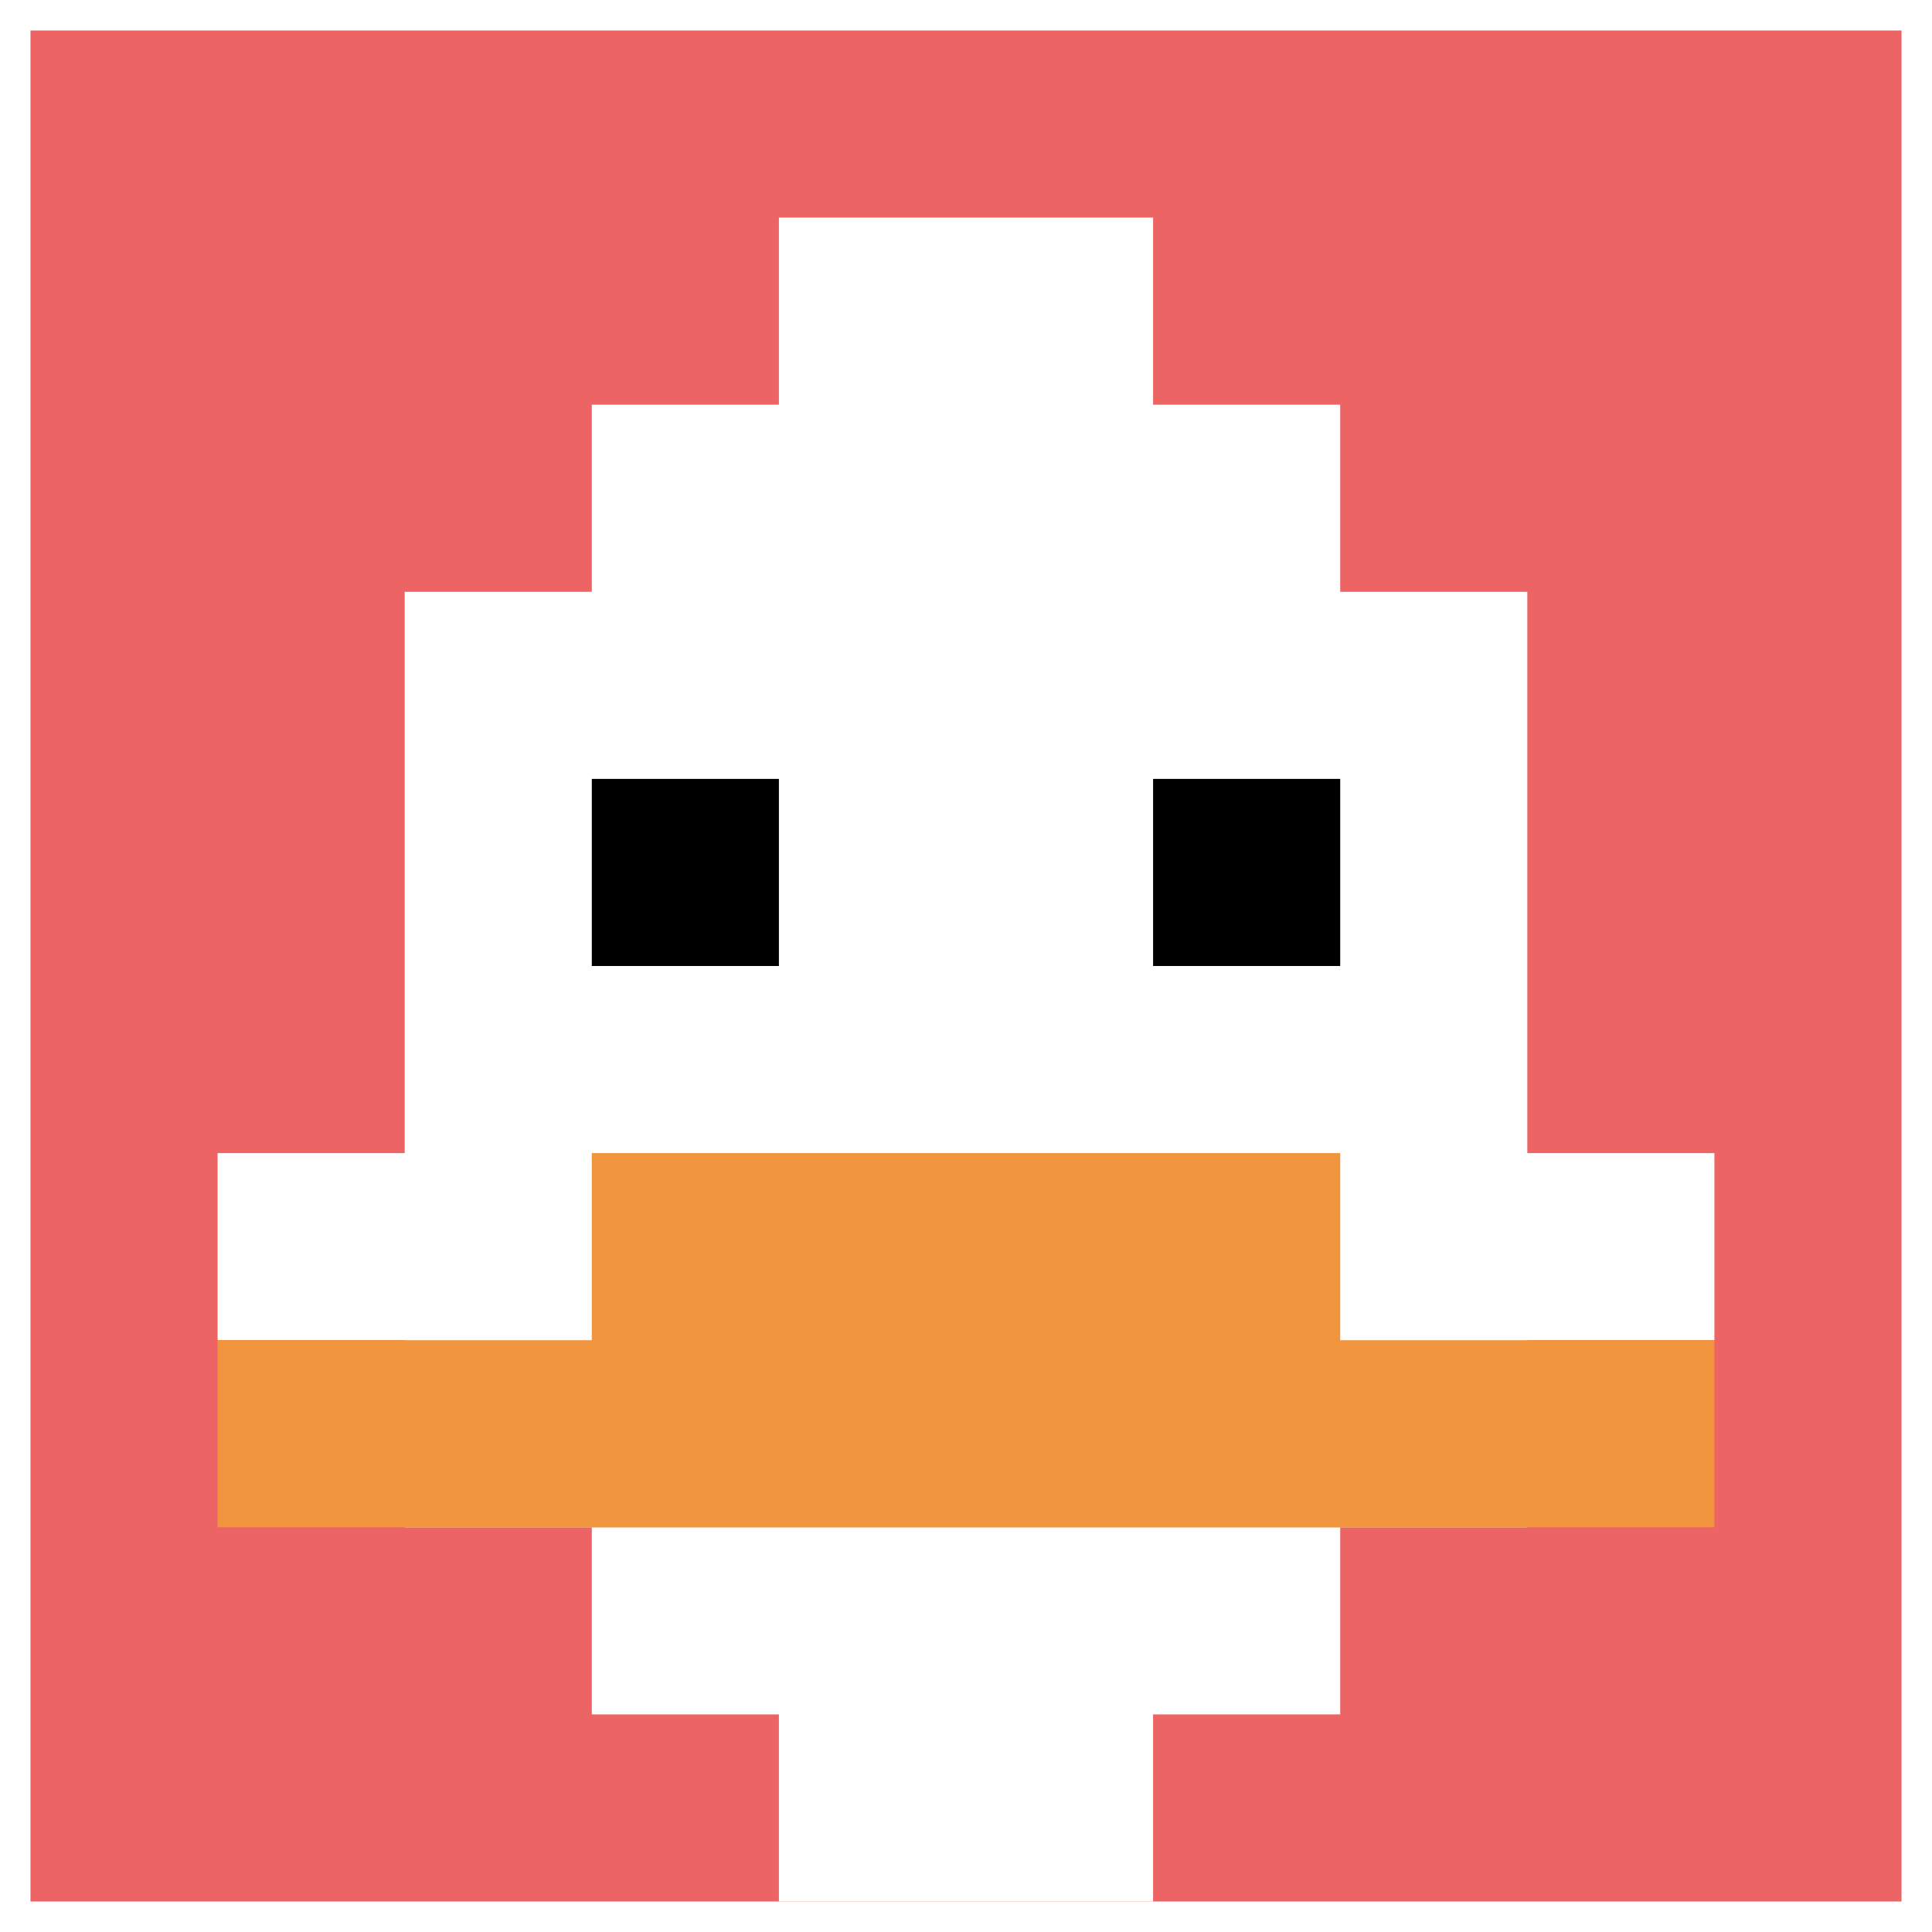 <svg xmlns="http://www.w3.org/2000/svg" version="1.1" width="887" height="887"><title>'goose-pfp-949566' by Dmitri Cherniak</title><desc>seed=949566
backgroundColor=#ffffff
padding=22
innerPadding=14
timeout=500
dimension=1
border=false
Save=function(){return n.handleSave()}
frame=368

Rendered at Tue Oct 03 2023 21:56:15 GMT-0700 (Pacific Daylight Time)
Generated in &lt;1ms
</desc><defs></defs><rect width="100%" height="100%" fill="#ffffff"></rect><g><g id="0-0"><rect x="14" y="14" height="859" width="859" fill="#EC6463"></rect><g><rect id="14-14-3-2-4-7" x="271.7" y="185.8" width="343.6" height="601.3" fill="#ffffff"></rect><rect id="14-14-2-3-6-5" x="185.8" y="271.7" width="515.4" height="429.5" fill="#ffffff"></rect><rect id="14-14-4-8-2-2" x="357.6" y="701.2" width="171.8" height="171.8" fill="#ffffff"></rect><rect id="14-14-1-6-8-1" x="99.9" y="529.4" width="687.2" height="85.9" fill="#ffffff"></rect><rect id="14-14-1-7-8-1" x="99.9" y="615.3" width="687.2" height="85.9" fill="#F0943E"></rect><rect id="14-14-3-6-4-2" x="271.7" y="529.4" width="343.6" height="171.8" fill="#F0943E"></rect><rect id="14-14-3-4-1-1" x="271.7" y="357.6" width="85.9" height="85.9" fill="#000000"></rect><rect id="14-14-6-4-1-1" x="529.4" y="357.6" width="85.9" height="85.9" fill="#000000"></rect><rect id="14-14-4-1-2-2" x="357.6" y="99.9" width="171.8" height="171.8" fill="#ffffff"></rect></g><rect x="14" y="14" stroke="white" stroke-width="0" height="859" width="859" fill="none"></rect></g></g></svg>